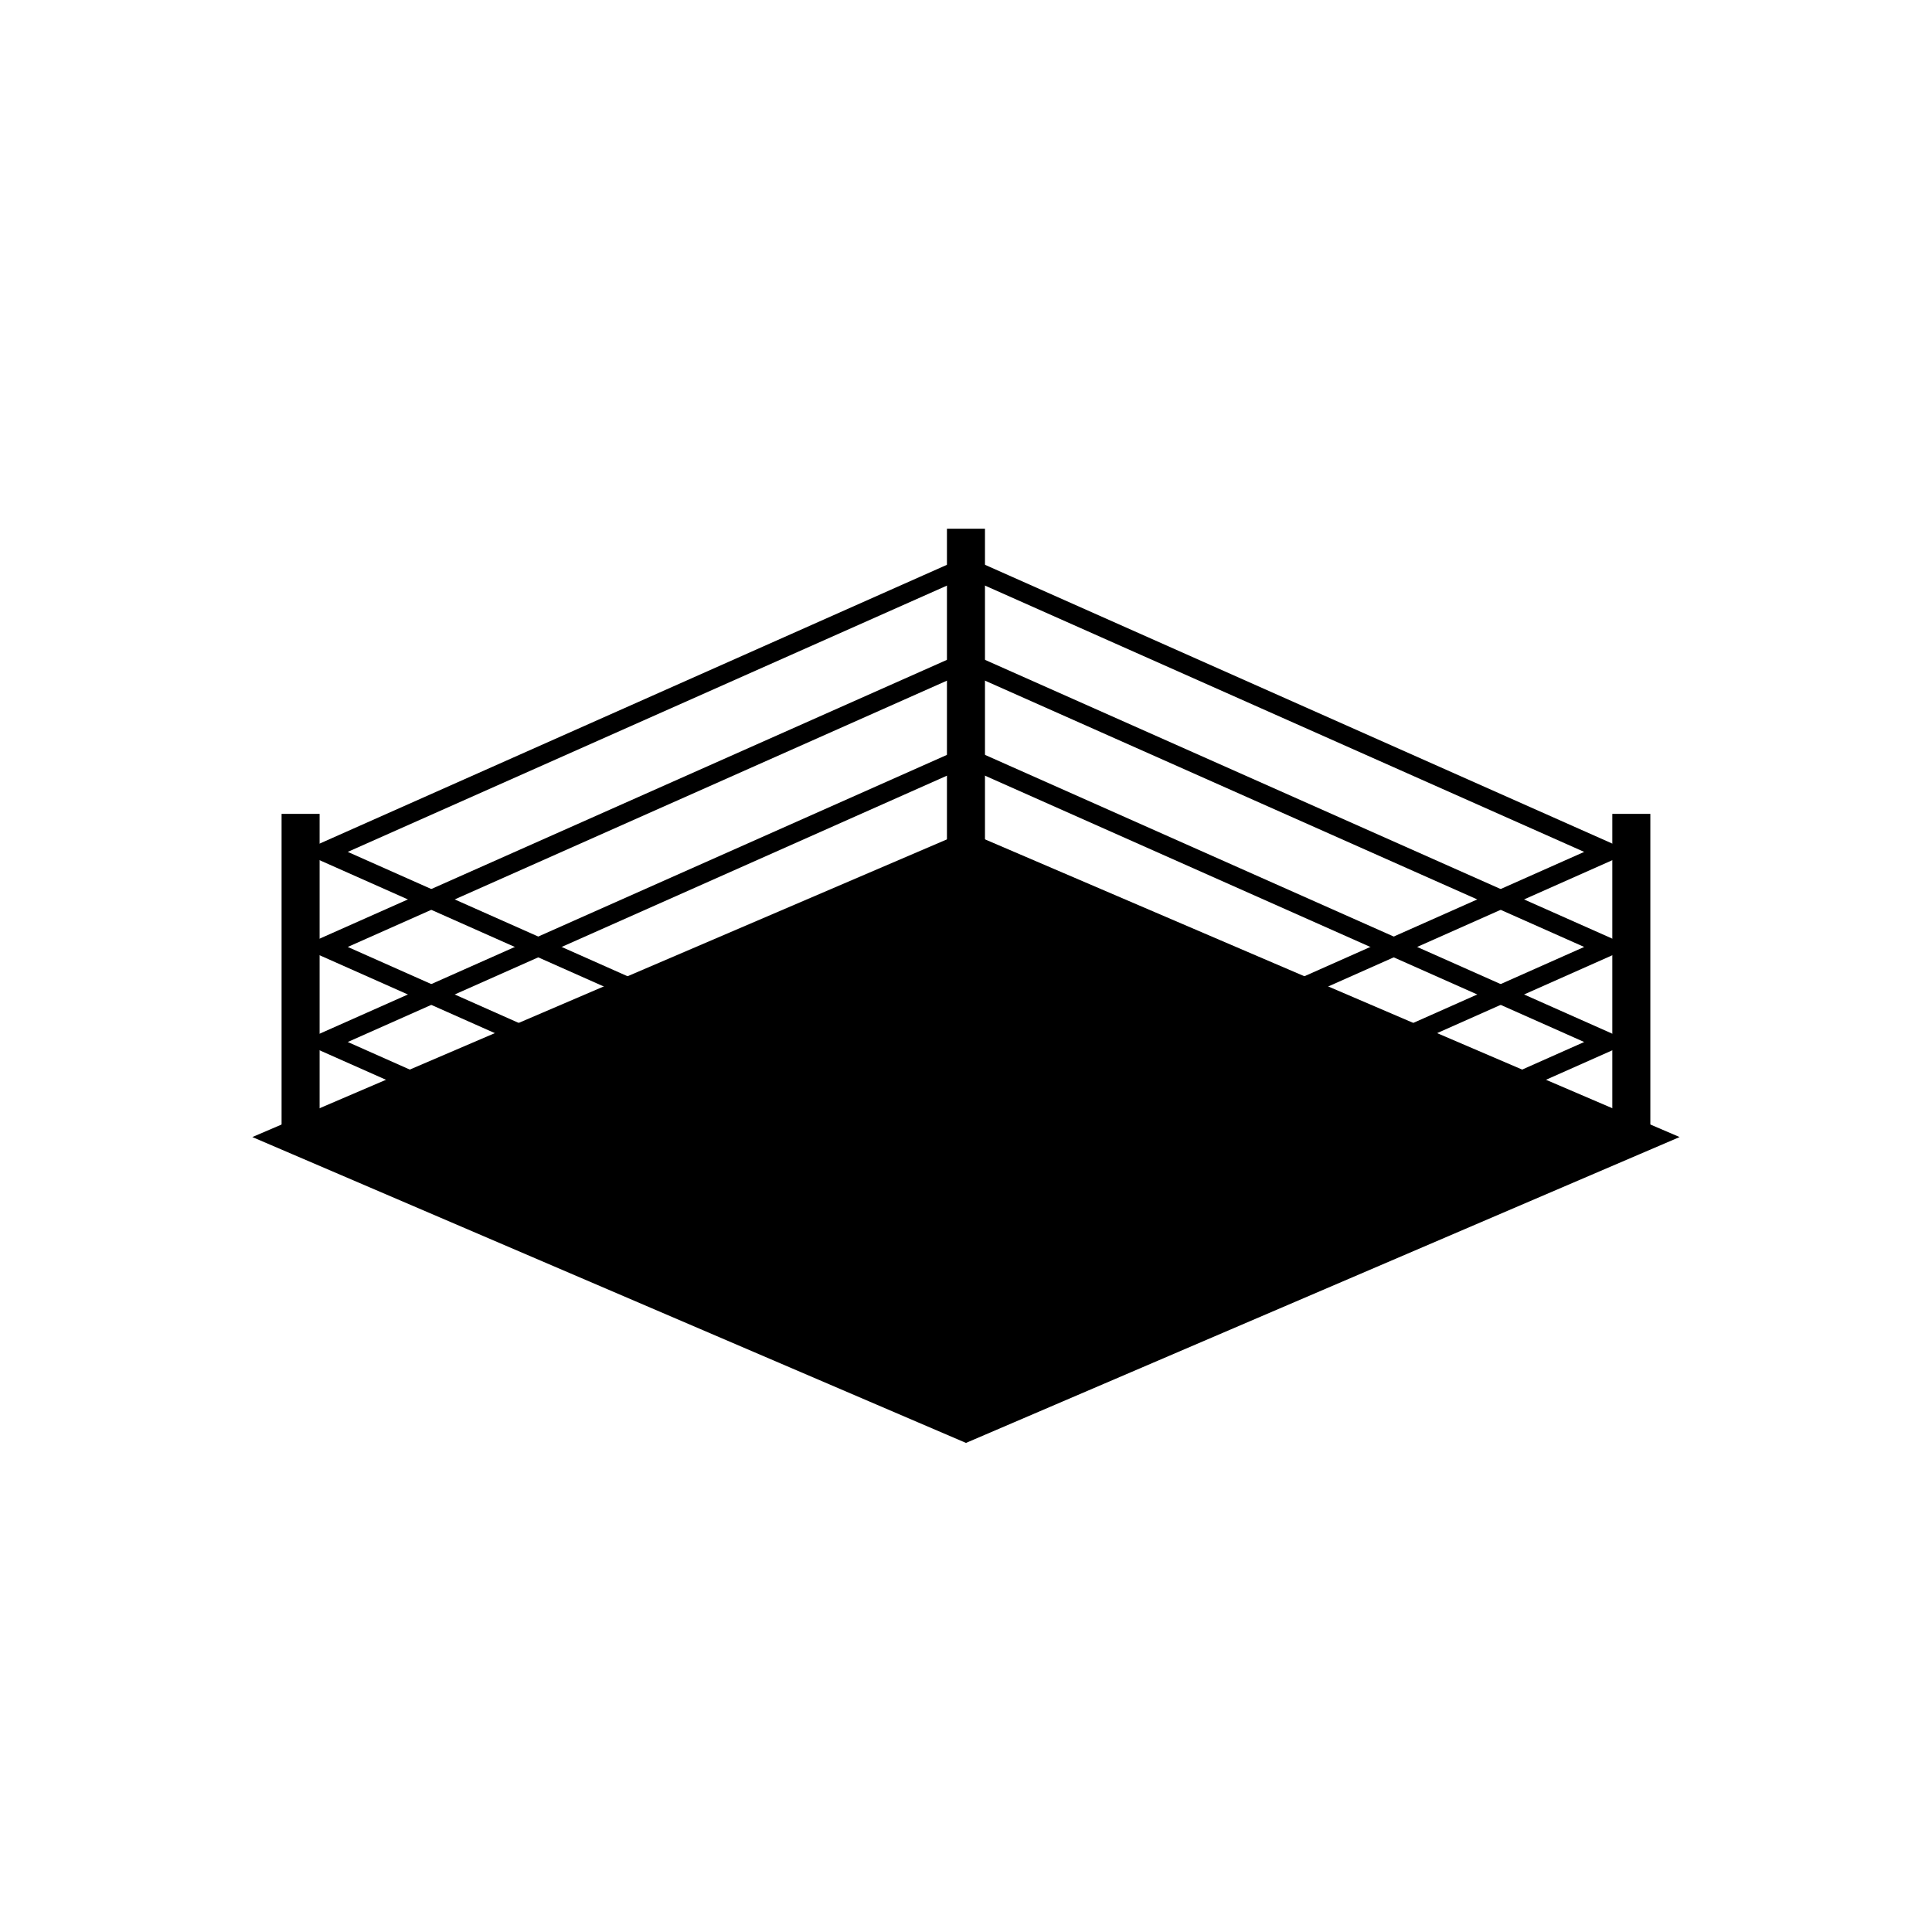 <?xml version="1.0" encoding="UTF-8"?>
<!-- Uploaded to: ICON Repo, www.iconrepo.com, Generator: ICON Repo Mixer Tools -->
<svg width="800px" height="800px" version="1.1" viewBox="144 144 512 512" xmlns="http://www.w3.org/2000/svg">
 <defs>
  <clipPath id="a">
   <path d="m148.09 227h503.81v424.9h-503.81z"/>
  </clipPath>
 </defs>
 <path transform="matrix(5.038 0 0 5.038 148.09 148.09)" d="m50 44v-17" fill="none" stroke="#000000" stroke-miterlimit="10" stroke-width="2"/>
 <path transform="matrix(5.038 0 0 5.038 148.09 148.09)" d="m85 42v16.999" fill="none" stroke="#000000" stroke-miterlimit="10" stroke-width="2"/>
 <path transform="matrix(5.038 0 0 5.038 148.09 148.09)" d="m15 42v16.999" fill="none" stroke="#000000" stroke-miterlimit="10" stroke-width="2"/>
 <path transform="matrix(5.038 0 0 5.038 148.09 148.09)" d="m50 57v17" fill="none" stroke="#000000" stroke-miterlimit="10" stroke-width="2"/>
 <path transform="matrix(5.038 0 0 5.038 148.09 148.09)" d="m16.25 49 33.751-15 33.75 15-33.75 15z" fill="none" stroke="#000000" stroke-miterlimit="10"/>
 <path transform="matrix(5.038 0 0 5.038 148.09 148.09)" d="m16.25 54 33.751-15.001 33.75 15.001-33.75 15z" fill="none" stroke="#000000" stroke-miterlimit="10"/>
 <path transform="matrix(5.038 0 0 5.038 148.09 148.09)" d="m16.25 44 33.751-15 33.75 15-33.75 15z" fill="none" stroke="#000000" stroke-miterlimit="10"/>
 <path d="m223.66 445.34 176.34-75.57 176.33 75.57-176.33 75.574z"/>
 <g clip-path="url(#a)">
  <path transform="matrix(5.038 0 0 5.038 148.09 148.09)" d="m15 59 35.001-15 35 15-35 15.001z" fill="none" stroke="#000000" stroke-miterlimit="10" stroke-width="2"/>
 </g>
</svg>